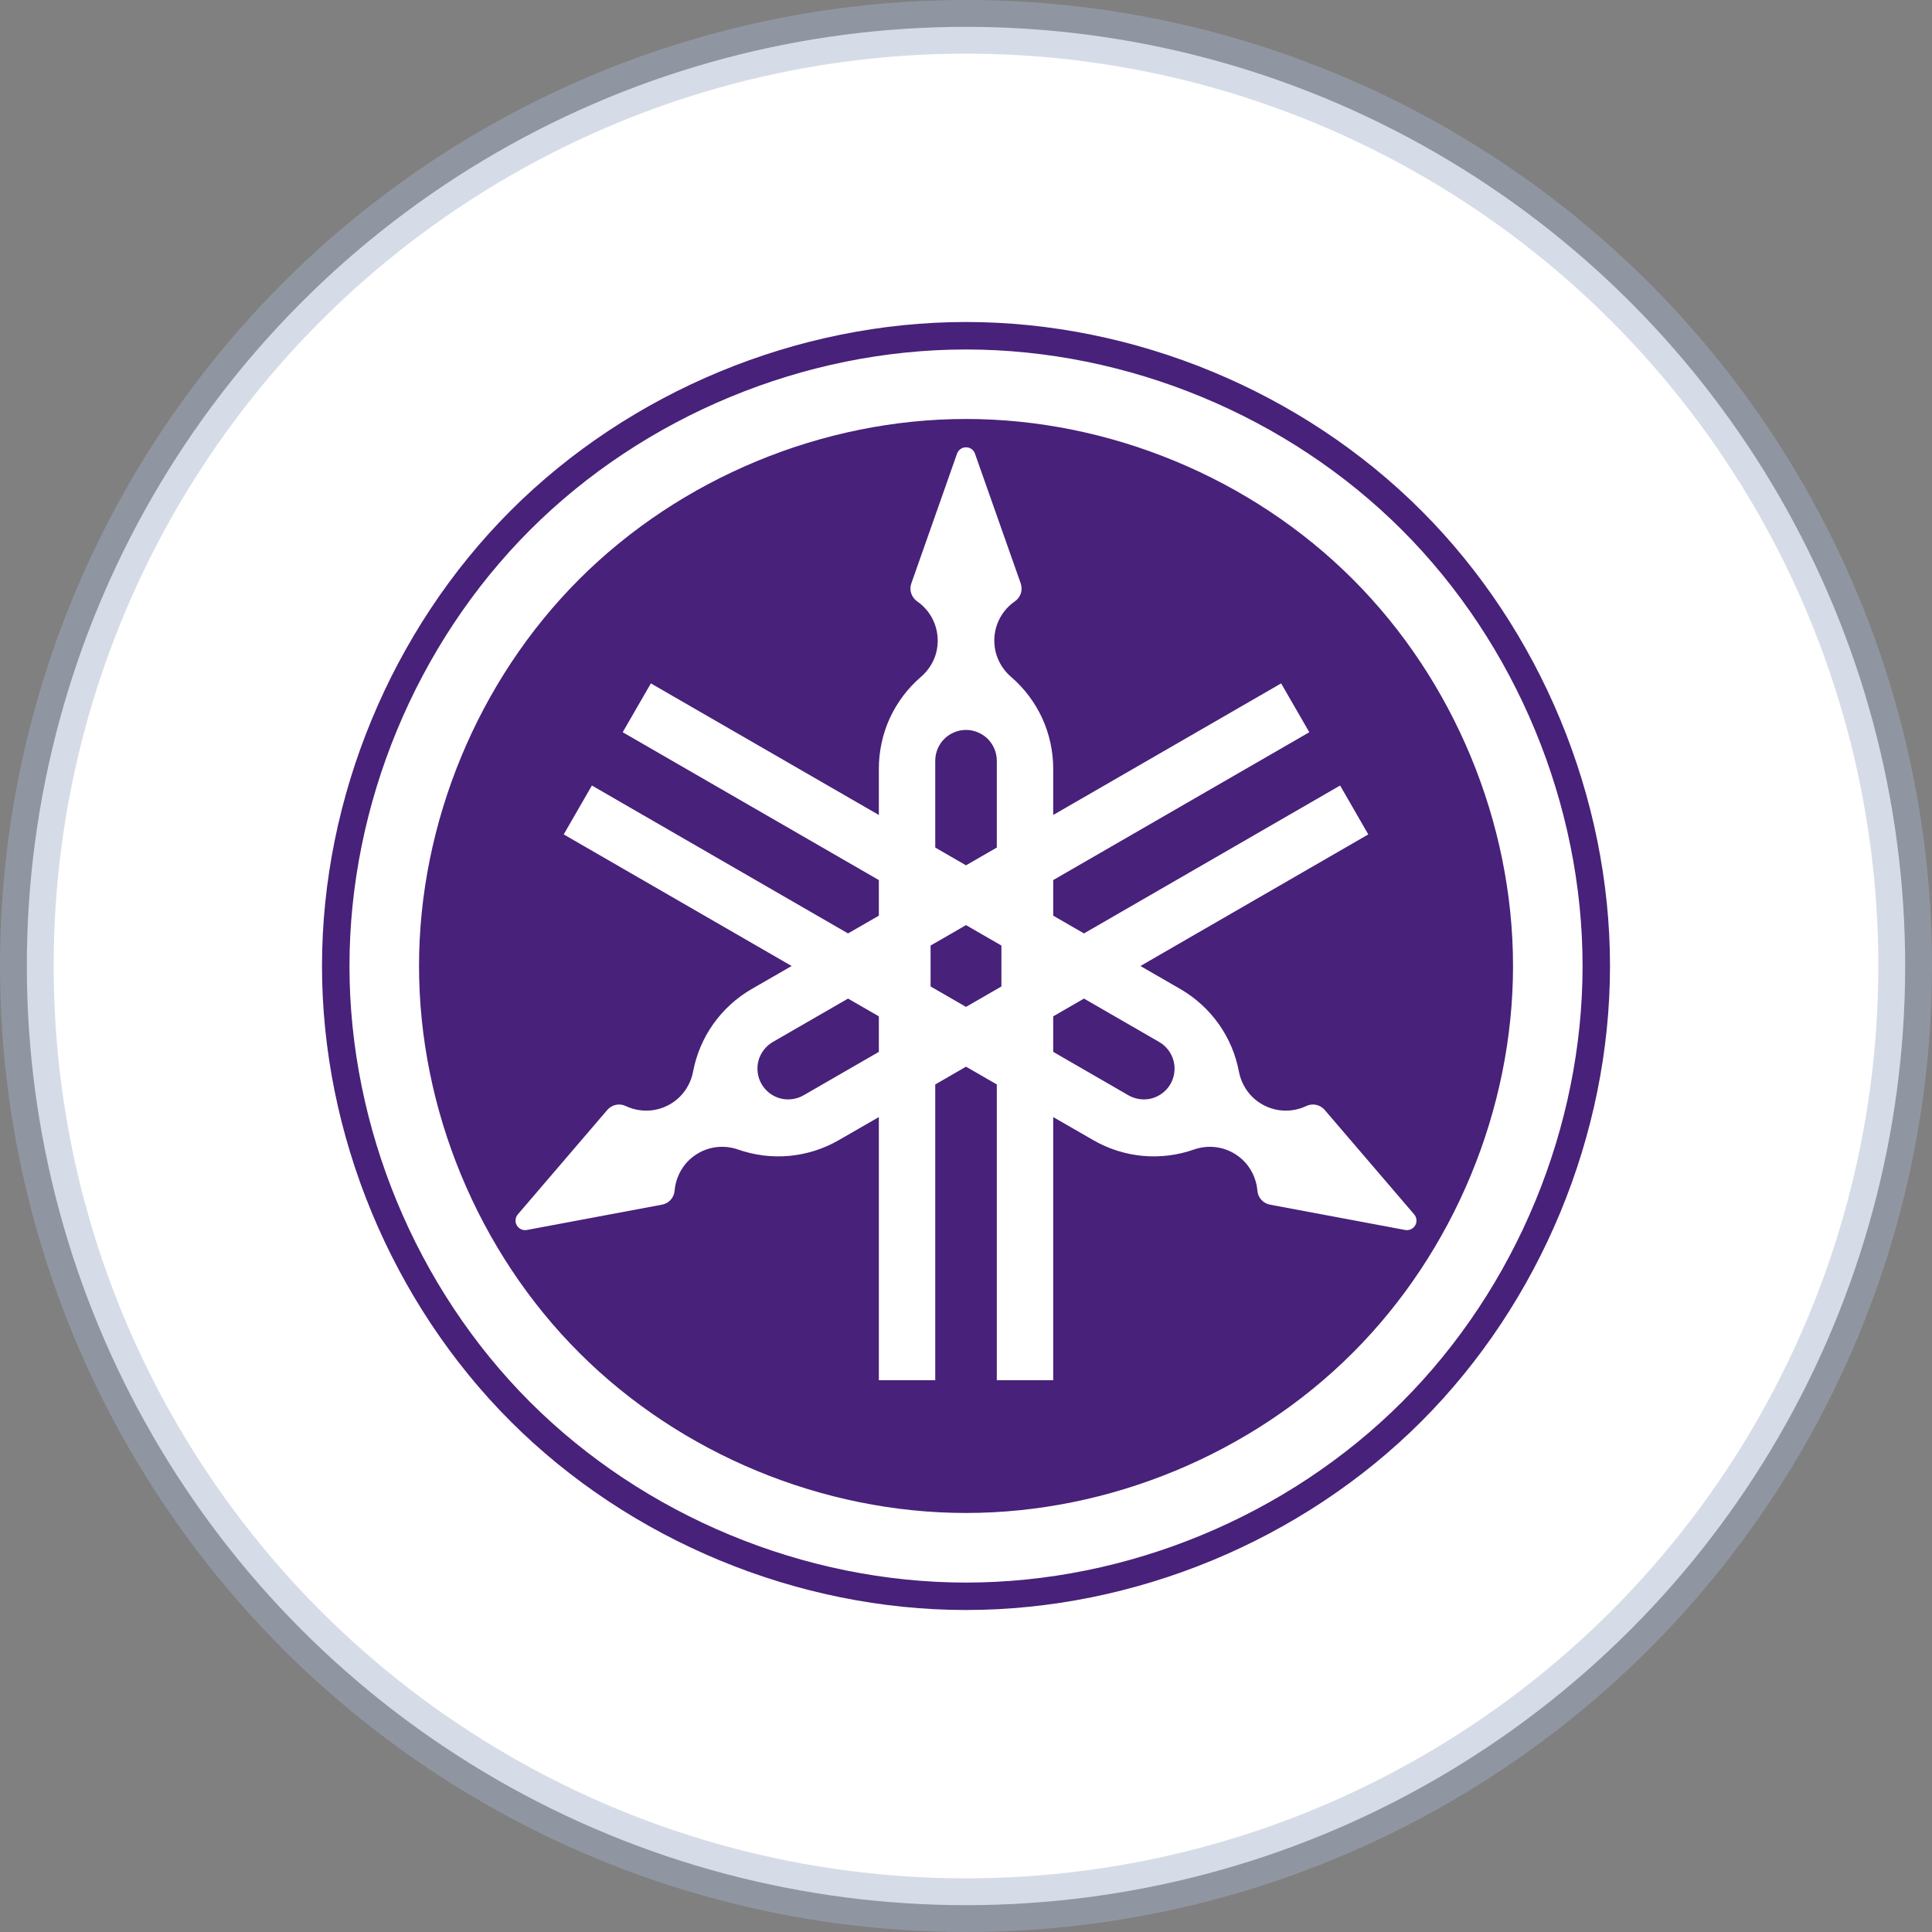 <?xml version="1.0" encoding="UTF-8"?>
<svg width="36px" height="36px" viewBox="0 0 36 36" version="1.1" xmlns="http://www.w3.org/2000/svg" xmlns:xlink="http://www.w3.org/1999/xlink">
    <rect x="0" y="0" width="36" height="36" fill="#808080" stroke="none"/>
    <title>Brands/Yamaha</title>
    <g id="Brands/Yamaha" stroke="none" stroke-width="1" fill="none" fill-rule="evenodd">
        <circle id="Oval" stroke-opacity="0.45" stroke="#A4B2CA" fill="#FFFFFF" cx="18" cy="18" r="17.5"></circle>
        <g id="Yamaha_Corporation-2" transform="translate(6, 6)" fill="#48217A" fill-rule="nonzero">
            <g id="Yamaha_Corporation">
                <path d="M20.124,20.124 C17.997,22.25 15.008,23.489 12,23.489 C8.992,23.489 6.003,22.25 3.876,20.124 C1.75,17.997 0.512,15.008 0.512,12 C0.512,8.992 1.75,6.003 3.876,3.876 C6.003,1.749 8.992,0.512 12,0.512 C15.008,0.512 17.997,1.749 20.124,3.876 C22.251,6.003 23.489,8.992 23.489,12 C23.489,15.008 22.251,17.997 20.124,20.124 L20.124,20.124 L20.124,20.124 Z M20.485,3.515 C18.264,1.293 15.142,0 12,0 C8.859,0 5.736,1.293 3.515,3.515 C1.294,5.736 0,8.858 0,12 C0,15.142 1.294,18.264 3.515,20.486 C5.736,22.707 8.858,24 12,24 C15.142,24 18.264,22.707 20.485,20.486 C22.706,18.264 24,15.142 24,12 C24,8.858 22.706,5.736 20.485,3.515 L20.485,3.515 Z" id="path7"></path>
                <polygon id="polygon9" points="12.66 11.619 12 11.238 11.34 11.619 11.34 11.619 11.34 12.381 12 12.762 12.66 12.381"></polygon>
                <path d="M12.574,9.793 L12.574,8.174 C12.574,8.024 12.512,7.875 12.406,7.769 C12.3,7.663 12.15,7.601 12,7.601 C11.85,7.601 11.701,7.663 11.595,7.769 C11.488,7.875 11.427,8.024 11.427,8.174 L11.427,9.793 L12,10.124 L12.574,9.793 L12.574,9.793 L12.574,9.793 Z" id="path11"></path>
                <path d="M8.4,13.416 C8.27,13.491 8.172,13.62 8.133,13.764 C8.094,13.909 8.115,14.069 8.19,14.199 C8.265,14.33 8.393,14.428 8.538,14.467 C8.684,14.506 8.844,14.484 8.974,14.409 L10.376,13.6 L10.376,12.938 L9.802,12.607 L8.4,13.416 L8.4,13.416 L8.4,13.416 Z" id="path13"></path>
                <path d="M15.6,13.416 L15.6,13.416 L14.198,12.607 L13.625,12.938 L13.625,13.6 L15.026,14.409 C15.156,14.484 15.316,14.506 15.462,14.467 C15.607,14.428 15.735,14.33 15.81,14.199 C15.885,14.069 15.906,13.909 15.867,13.764 C15.828,13.619 15.73,13.491 15.6,13.416 L15.6,13.416 Z" id="path15"></path>
                <path d="M20.291,16.905 C20.258,16.921 20.22,16.925 20.184,16.919 L17.664,16.447 C17.602,16.435 17.544,16.403 17.503,16.357 C17.461,16.31 17.434,16.249 17.43,16.187 C17.415,16.007 17.344,15.832 17.23,15.692 C17.115,15.553 16.957,15.45 16.782,15.401 C16.608,15.353 16.42,15.359 16.249,15.419 C15.944,15.527 15.614,15.568 15.292,15.538 C14.969,15.508 14.653,15.408 14.372,15.245 L13.625,14.815 L13.625,19.718 L12.574,19.718 L12.574,14.207 L12,13.876 L11.427,14.207 L11.427,19.718 L10.376,19.718 L10.376,14.815 L9.629,15.245 C9.348,15.408 9.031,15.508 8.709,15.538 C8.386,15.568 8.057,15.527 7.751,15.419 C7.581,15.359 7.392,15.353 7.218,15.401 C7.043,15.45 6.885,15.553 6.77,15.692 C6.656,15.832 6.585,16.007 6.57,16.187 C6.566,16.249 6.539,16.31 6.497,16.357 C6.456,16.403 6.398,16.435 6.336,16.447 L3.816,16.919 C3.78,16.925 3.742,16.921 3.709,16.905 C3.676,16.89 3.648,16.864 3.63,16.833 C3.611,16.801 3.603,16.764 3.607,16.727 C3.61,16.691 3.625,16.656 3.649,16.628 L5.317,14.681 C5.358,14.634 5.415,14.6 5.476,14.587 C5.537,14.574 5.603,14.582 5.659,14.609 C5.823,14.687 6.009,14.713 6.188,14.683 C6.366,14.653 6.534,14.568 6.663,14.441 C6.792,14.314 6.881,14.148 6.914,13.971 C6.974,13.651 7.103,13.346 7.29,13.082 C7.478,12.817 7.723,12.593 8.003,12.431 L8.751,12 L4.504,9.548 L5.029,8.637 L9.802,11.393 L10.376,11.062 L10.376,10.399 L5.603,7.644 L6.128,6.734 L10.376,9.186 L10.376,8.323 C10.376,7.999 10.446,7.675 10.581,7.38 C10.717,7.086 10.917,6.821 11.163,6.61 C11.3,6.493 11.401,6.332 11.446,6.158 C11.49,5.983 11.48,5.794 11.417,5.625 C11.354,5.456 11.238,5.307 11.089,5.205 C11.038,5.169 10.998,5.116 10.979,5.057 C10.959,4.997 10.96,4.931 10.981,4.872 L11.833,2.453 C11.845,2.419 11.868,2.388 11.898,2.367 C11.927,2.346 11.963,2.335 12,2.335 C12.037,2.335 12.073,2.346 12.103,2.367 C12.133,2.388 12.156,2.419 12.167,2.453 L13.02,4.872 C13.04,4.931 13.041,4.997 13.022,5.057 C13.002,5.116 12.963,5.169 12.911,5.205 C12.762,5.307 12.646,5.456 12.583,5.625 C12.52,5.794 12.51,5.983 12.555,6.158 C12.6,6.332 12.7,6.493 12.837,6.61 C13.083,6.821 13.283,7.086 13.419,7.38 C13.554,7.675 13.625,7.999 13.625,8.323 L13.625,9.186 L17.872,6.734 L18.397,7.644 L13.625,10.399 L13.625,11.062 L14.198,11.393 L18.971,8.637 L19.496,9.548 L15.25,12 L15.997,12.431 C16.277,12.593 16.522,12.817 16.71,13.082 C16.898,13.346 17.026,13.651 17.086,13.971 C17.12,14.148 17.208,14.314 17.337,14.441 C17.466,14.568 17.635,14.653 17.812,14.683 C17.991,14.713 18.178,14.687 18.341,14.609 C18.397,14.582 18.463,14.574 18.524,14.587 C18.586,14.6 18.642,14.634 18.683,14.681 L20.351,16.628 C20.375,16.656 20.39,16.691 20.393,16.727 C20.397,16.764 20.389,16.801 20.37,16.833 C20.352,16.864 20.324,16.89 20.291,16.905 L20.291,16.905 L20.291,16.905 L20.291,16.905 Z M19.207,4.793 C17.321,2.906 14.669,1.807 12,1.807 C9.332,1.807 6.68,2.906 4.793,4.793 C2.906,6.68 1.808,9.331 1.808,12 C1.808,14.668 2.906,17.321 4.793,19.207 C6.68,21.094 9.332,22.192 12,22.192 C14.668,22.192 17.321,21.094 19.207,19.207 C21.094,17.321 22.193,14.668 22.193,12 C22.193,9.331 21.095,6.68 19.207,4.793 L19.207,4.793 L19.207,4.793 Z" id="path17"></path>
            </g>
        </g>
    </g>
</svg>